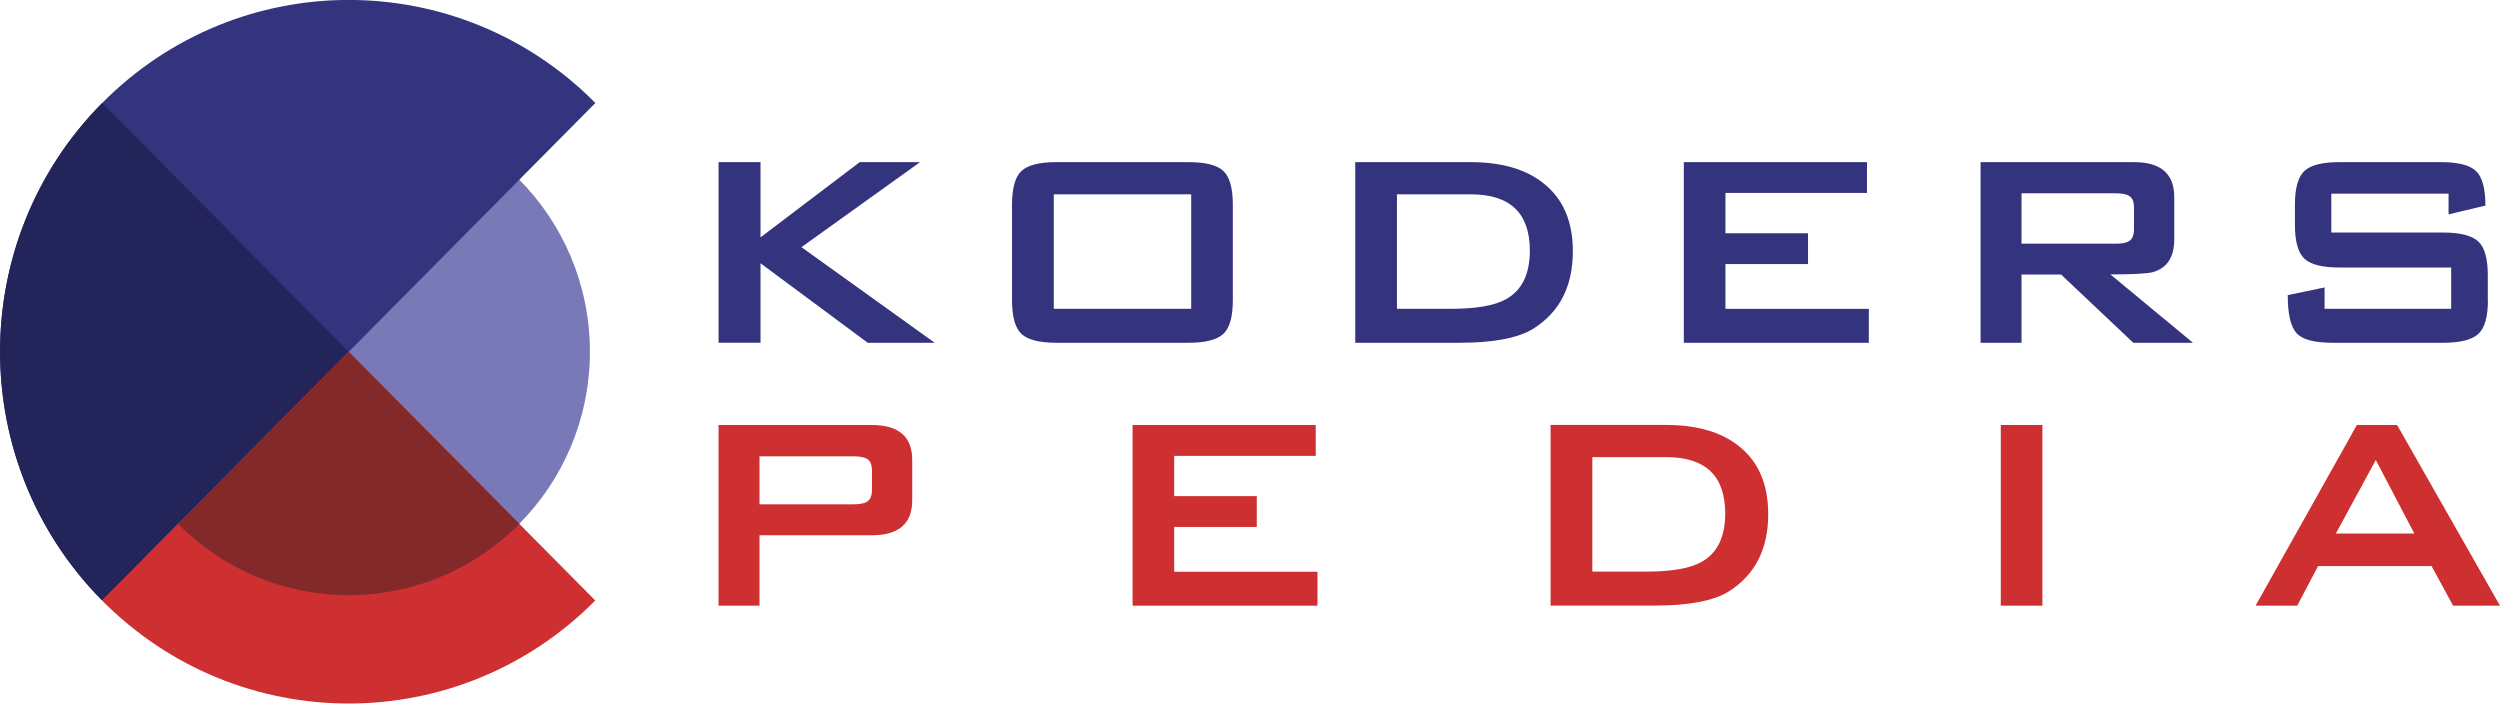 <svg xmlns="http://www.w3.org/2000/svg" width="167" height="47" fill="none"><g clip-path="url(#a)"><path d="M62.437 22.897h-4.472l-7.162-5.311v5.31H48V10.83h2.803v5.026l6.629-5.026h4.03l-7.924 5.68 8.9 6.387zM82.353 20.045c0 1.122-.213 1.875-.64 2.267-.426.392-1.203.585-2.331.585h-8.808c-1.127 0-1.904-.192-2.331-.584-.427-.392-.64-1.146-.64-2.268v-6.364c0-1.122.213-1.875.64-2.267.427-.392 1.204-.584 2.331-.584h8.808c1.127 0 1.905.192 2.331.584.427.392.64 1.145.64 2.267v6.364zm-2.78.584v-7.647h-9.181v7.647h9.18zM105.066 16.794c0 2.337-.884 4.058-2.644 5.165-1.006.622-2.644.938-4.915.938H90.53V10.83h7.695c2.072 0 3.695.468 4.868 1.406 1.318 1.03 1.974 2.544 1.974 4.558zm-2.873-.046c0-2.514-1.31-3.766-3.939-3.766h-4.937v7.647h3.596c1.7 0 2.934-.215 3.711-.653 1.043-.592 1.569-1.668 1.569-3.228zM124.837 22.897h-12.358V10.83h12.236v2.06h-9.455v2.69h5.516v2.06h-5.516v2.99h9.577v2.267zM146.49 22.897h-3.985l-4.823-4.558h-2.644v4.558h-2.735V10.83h10.248c1.79 0 2.689.776 2.689 2.336v2.829c0 1.168-.465 1.89-1.394 2.175-.358.107-1.311.161-2.872.161l5.516 4.566zm-3.939-7.579v-1.452c0-.408-.115-.67-.351-.792-.167-.108-.472-.162-.906-.162h-6.256v3.367h6.256c.434 0 .731-.054.906-.161.229-.123.351-.392.351-.8zM166.193 20.045c0 1.122-.214 1.875-.648 2.267-.434.392-1.211.585-2.339.585h-7.398c-1.219 0-2.027-.216-2.408-.654-.388-.438-.579-1.276-.579-2.528l2.461-.515v1.43h8.457v-2.76h-7.466c-1.128 0-1.905-.192-2.332-.584-.426-.392-.64-1.145-.64-2.268v-1.337c0-1.122.214-1.875.64-2.267.427-.392 1.204-.584 2.332-.584h6.788c1.143 0 1.928.2 2.339.6.419.399.625 1.167.625 2.305l-2.461.584v-1.383h-7.832v2.597h7.466c1.128 0 1.905.193 2.339.585.435.392.648 1.145.648 2.267v1.66h.008z" fill="#34337E"/><path d="M60.937 33.419c0 1.56-.9 2.336-2.69 2.336h-7.512v4.704h-2.736V28.392h10.248c1.79 0 2.69.776 2.69 2.337v2.69zm-2.69-.7v-1.283c0-.408-.114-.669-.35-.792-.168-.107-.473-.161-.907-.161h-6.255v3.205h6.255c.434 0 .731-.054.907-.162.236-.138.35-.407.35-.807zM88.007 40.46h-12.35V28.391h12.235v2.06h-9.455v2.69h5.516v2.06h-5.516v2.99h9.57v2.267zM118.117 34.349c0 2.336-.884 4.058-2.644 5.165-1.006.622-2.644.938-4.914.938h-6.979V28.385h7.695c2.072 0 3.695.468 4.869 1.406 1.318 1.03 1.973 2.552 1.973 4.558zm-2.873-.046c0-2.514-1.31-3.766-3.939-3.766h-4.937v7.647h3.597c1.699 0 2.933-.215 3.71-.653 1.044-.592 1.569-1.668 1.569-3.228zM136.433 40.46h-2.781V28.391h2.781V40.46zM167 40.46h-3.131l-1.44-2.645h-7.581l-1.394 2.644h-2.781l6.765-12.067h2.69L167 40.46zm-5.722-4.82-2.575-4.911-2.667 4.911h5.242z" fill="#CE2F30"/><g><path d="M23.291 39.752c8.9 0 16.115-7.278 16.115-16.256 0-8.978-7.215-16.256-16.115-16.256-8.9 0-16.114 7.278-16.114 16.256 0 8.978 7.215 16.256 16.114 16.256z" fill="#7A79B7"/><path d="M34.69 34.995a16.014 16.014 0 0 1-22.79 0c-6.292-6.35-6.292-16.64 0-22.99l22.79 22.99z" fill="#737099"/><path d="M6.827 40.113c-9.097-9.177-9.097-24.057 0-33.234 9.097-9.177 23.847-9.177 32.944 0L6.827 40.113z" fill="#34337E"/><path d="M23.291 23.504 6.827 40.114c-9.097-9.178-9.097-24.058 0-33.235L23.29 23.504z" fill="#232459"/><path d="M39.764 40.113c-9.098 9.177-23.848 9.177-32.945 0l16.472-16.617 16.473 16.617z" fill="#CE2F30"/><path d="M34.69 34.994a16.014 16.014 0 0 1-22.79 0l11.391-11.49 11.398 11.49z" fill="#832929"/></g></g><defs><clipPath id="a"><path fill="#fff" d="M0 0h167v47H0z"/></clipPath></defs></svg>